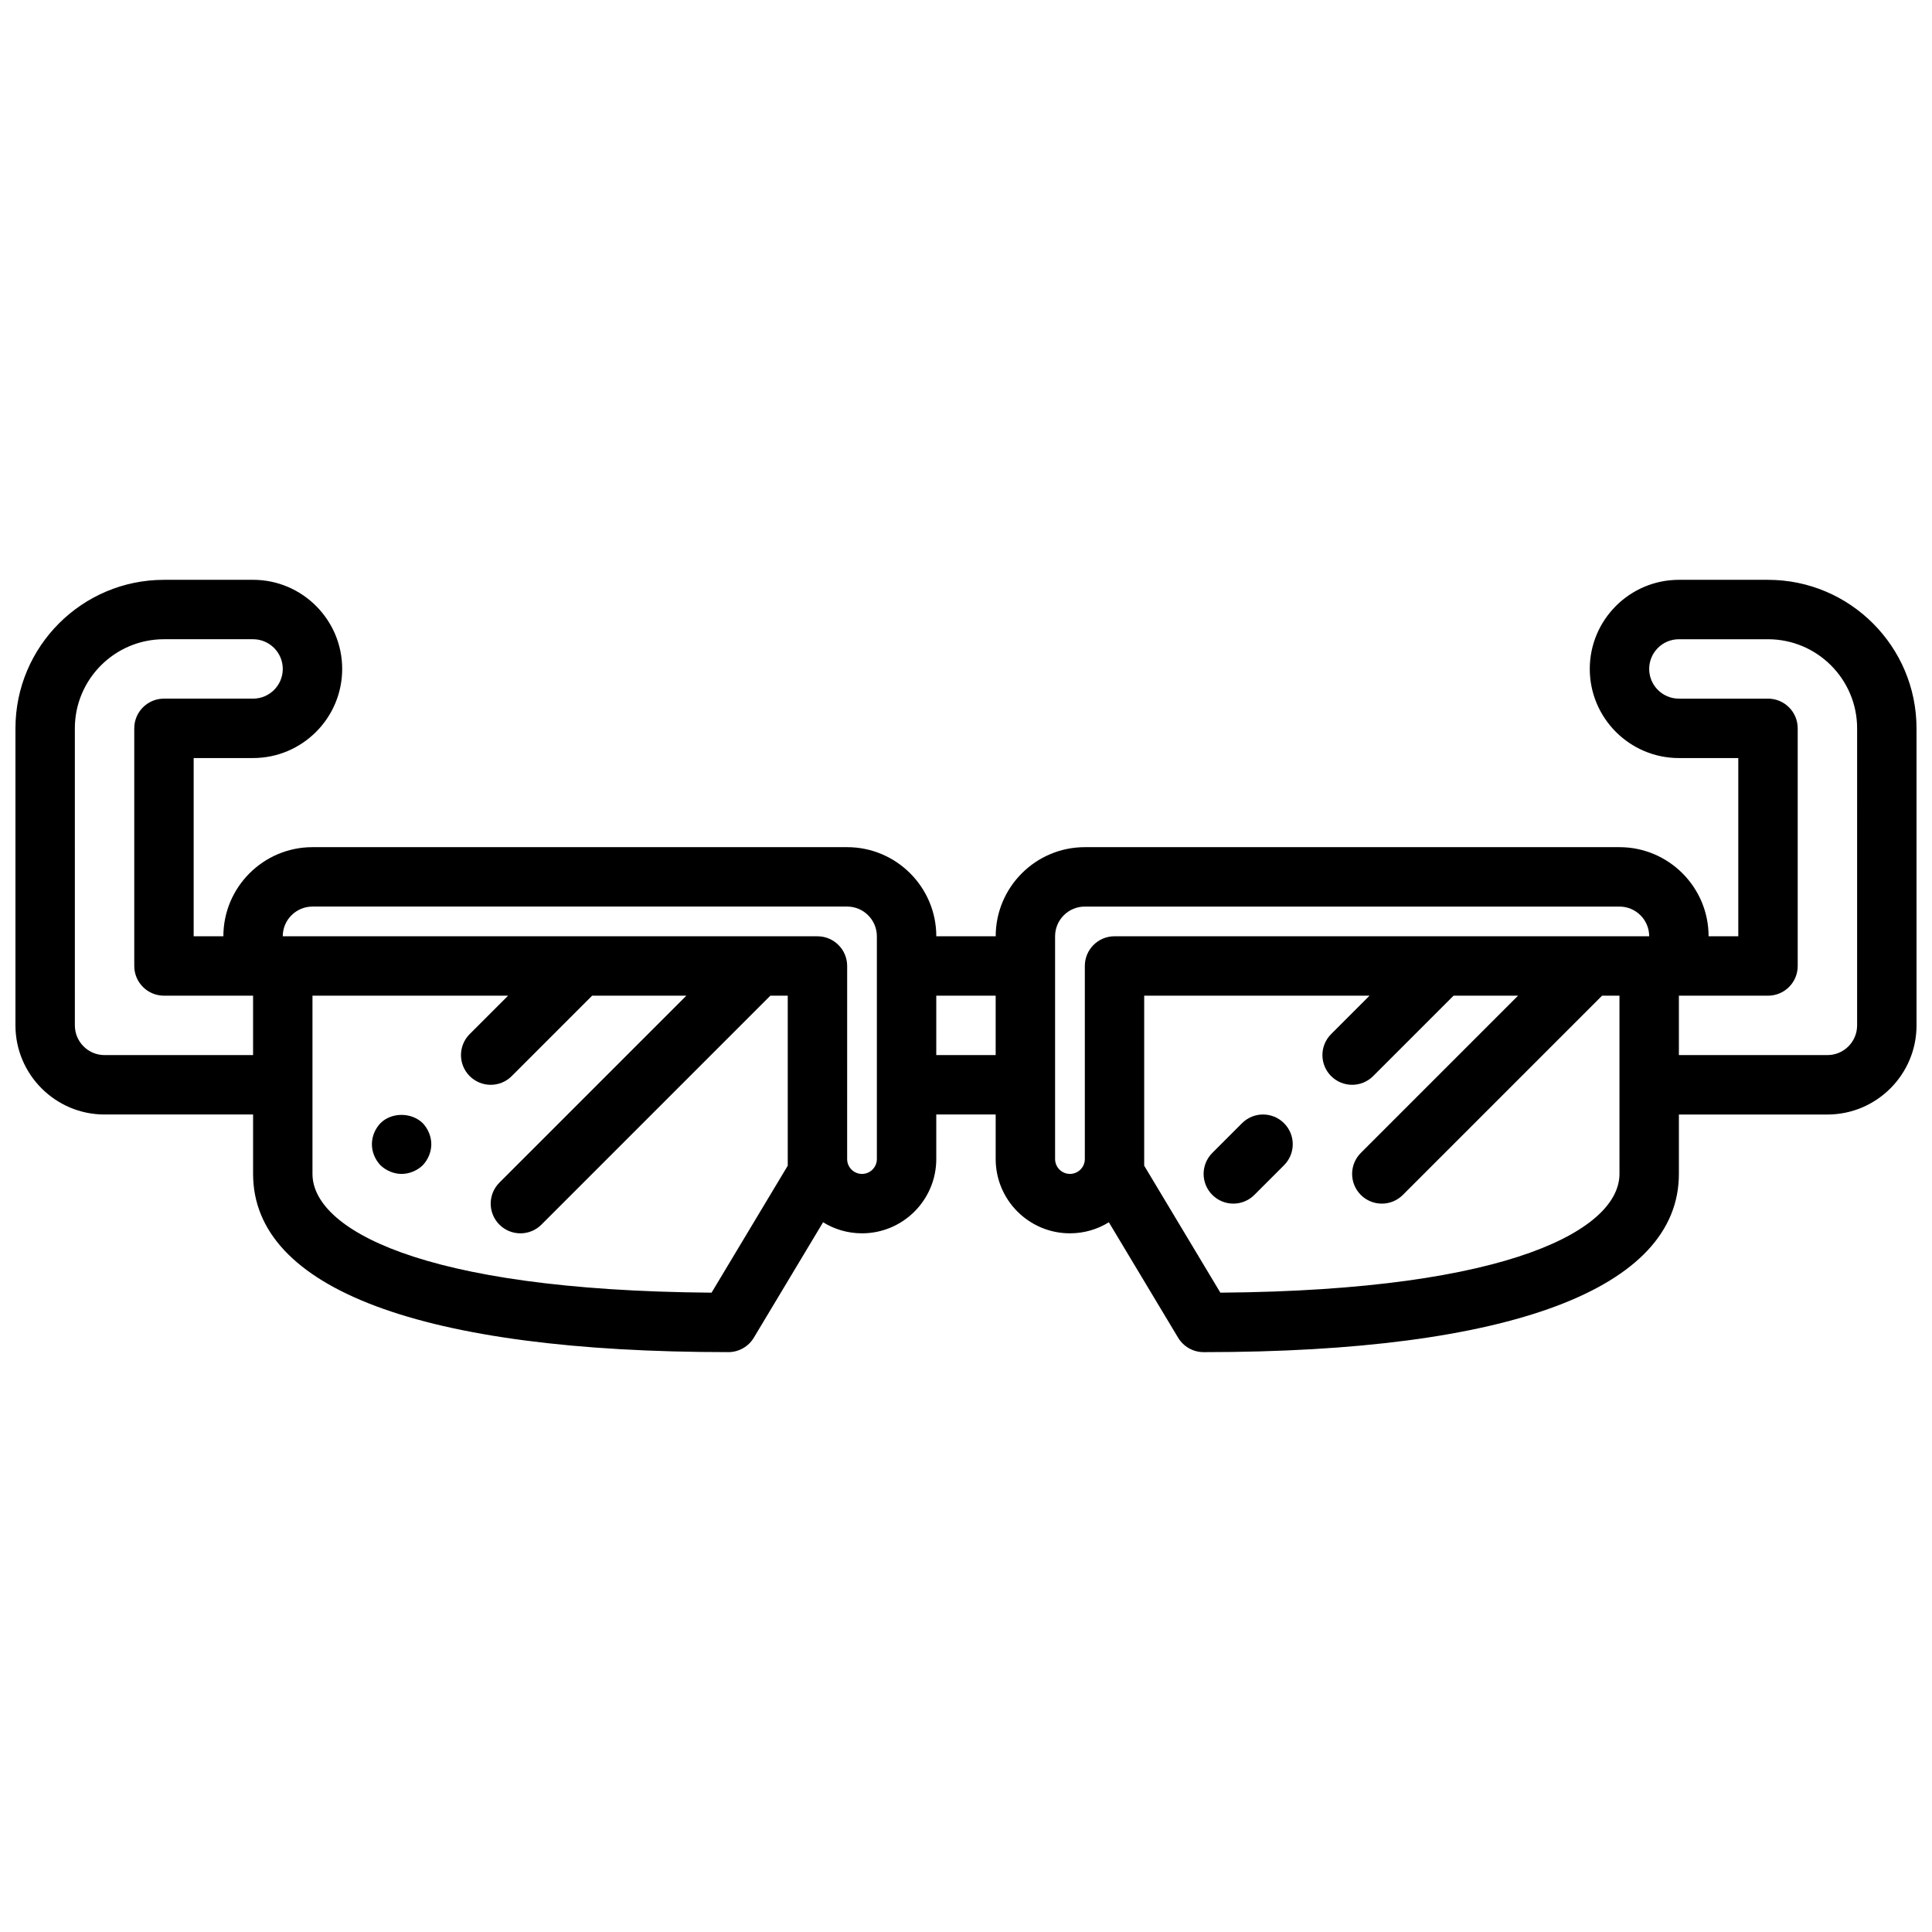 <?xml version="1.0" encoding="UTF-8"?>
<!-- Uploaded to: SVG Repo, www.svgrepo.com, Generator: SVG Repo Mixer Tools -->
<svg width="800px" height="800px" version="1.1" viewBox="144 144 512 512" xmlns="http://www.w3.org/2000/svg">
 <defs>
  <clipPath id="a">
   <path d="m148.09 297h503.81v206h-503.81z"/>
  </clipPath>
 </defs>
 <path d="m473.15 441.66-7.871 7.871c-3.078 3.078-3.078 8.055 0 11.133 1.535 1.535 3.551 2.309 5.566 2.309s4.031-0.77 5.566-2.305l7.871-7.871c3.078-3.078 3.078-8.055 0-11.133-3.078-3.082-8.055-3.082-11.133-0.004z"/>
 <path d="m244.84 441.64c-1.414 1.488-2.281 3.457-2.281 5.59 0 2.125 0.867 4.094 2.281 5.59 1.496 1.418 3.543 2.281 5.59 2.281 2.047 0 4.094-0.867 5.59-2.281 1.418-1.496 2.281-3.543 2.281-5.59s-0.867-4.102-2.281-5.59c-2.992-2.91-8.266-2.91-11.18 0z"/>
 <g clip-path="url(#a)">
  <path d="m612.54 297.66h-23.617c-13.02 0-23.617 10.598-23.617 23.617s10.598 23.617 23.617 23.617h15.742v47.23h-7.871c0-13.02-10.598-23.617-23.617-23.617h-141.69c-13.02 0-23.617 10.598-23.617 23.617h-15.742c0-13.02-10.598-23.617-23.617-23.617h-141.7c-13.02 0-23.617 10.598-23.617 23.617l-7.871-0.004v-47.23h15.742c13.02 0 23.617-10.598 23.617-23.617 0-13.02-10.598-23.617-23.617-23.617l-23.613 0.004c-21.703 0-39.359 17.656-39.359 39.359v78.719c0 13.02 10.598 23.617 23.617 23.617h39.359v15.742c0 30.457 44.73 47.23 125.95 47.23 2.762 0 5.328-1.457 6.746-3.816l18.359-30.598c3.004 1.859 6.531 2.93 10.316 2.93 10.848 0 19.68-8.824 19.68-19.68v-11.809h15.742v11.809c0 10.855 8.824 19.68 19.68 19.68 3.777 0 7.32-1.07 10.312-2.93l18.359 30.598c1.426 2.363 3.984 3.82 6.758 3.82 81.215 0 125.95-16.773 125.95-47.23v-15.742h39.359c13.02 0 23.617-10.598 23.617-23.617l-0.004-78.723c0-21.703-17.656-39.359-39.359-39.359zm-440.83 125.95c-4.336 0-7.871-3.527-7.871-7.871l-0.004-78.719c0-13.02 10.598-23.617 23.617-23.617h23.617c4.336 0 7.871 3.527 7.871 7.871s-3.535 7.871-7.871 7.871h-23.617c-4.344 0-7.871 3.519-7.871 7.871v62.977c0 4.352 3.527 7.871 7.871 7.871h23.617v15.742zm160.86 62.961c-77.957-0.605-105.76-17.207-105.76-31.473v-47.234h51.844l-10.18 10.18c-3.078 3.078-3.078 8.055 0 11.133 1.539 1.535 3.555 2.309 5.57 2.309s4.031-0.77 5.566-2.305l21.309-21.312h24.969l-49.539 49.539c-3.078 3.078-3.078 8.055 0 11.133 1.535 1.531 3.551 2.305 5.566 2.305s4.031-0.77 5.566-2.305l60.668-60.672h4.613v45.051zm43.809-35.406c0 2.164-1.762 3.938-3.938 3.938-2.172 0-3.938-1.77-3.938-3.938l0.004-51.168c0-4.352-3.527-7.871-7.871-7.871l-141.7-0.004c0-4.344 3.535-7.871 7.871-7.871h141.7c4.336 0 7.871 3.527 7.871 7.871v39.359zm15.742-27.555v-15.742h15.742v15.742zm35.426 31.488c-2.164 0-3.938-1.77-3.938-3.938v-59.035c0-4.344 3.527-7.871 7.871-7.871h141.7c4.344 0 7.871 3.527 7.871 7.871l-141.69-0.004c-4.352 0-7.871 3.519-7.871 7.871v51.168c0 2.168-1.773 3.938-3.938 3.938zm145.63 0c0 14.266-27.805 30.867-105.77 31.473l-20.184-33.652v-45.051h59.719l-10.18 10.18c-3.078 3.078-3.078 8.055 0 11.133 1.535 1.531 3.551 2.305 5.566 2.305 2.016 0 4.031-0.77 5.566-2.305l21.309-21.312h17.098l-41.668 41.668c-3.078 3.078-3.078 8.055 0 11.133 1.535 1.531 3.551 2.305 5.566 2.305s4.031-0.77 5.566-2.305l52.797-52.801h4.613zm62.977-39.359c0 4.344-3.527 7.871-7.871 7.871h-39.359v-15.742h23.617c4.352 0 7.871-3.519 7.871-7.871v-62.977c0-4.352-3.519-7.871-7.871-7.871h-23.617c-4.344 0-7.871-3.527-7.871-7.871s3.527-7.871 7.871-7.871h23.617c13.02 0 23.617 10.598 23.617 23.617z"/>
 </g>
</svg>